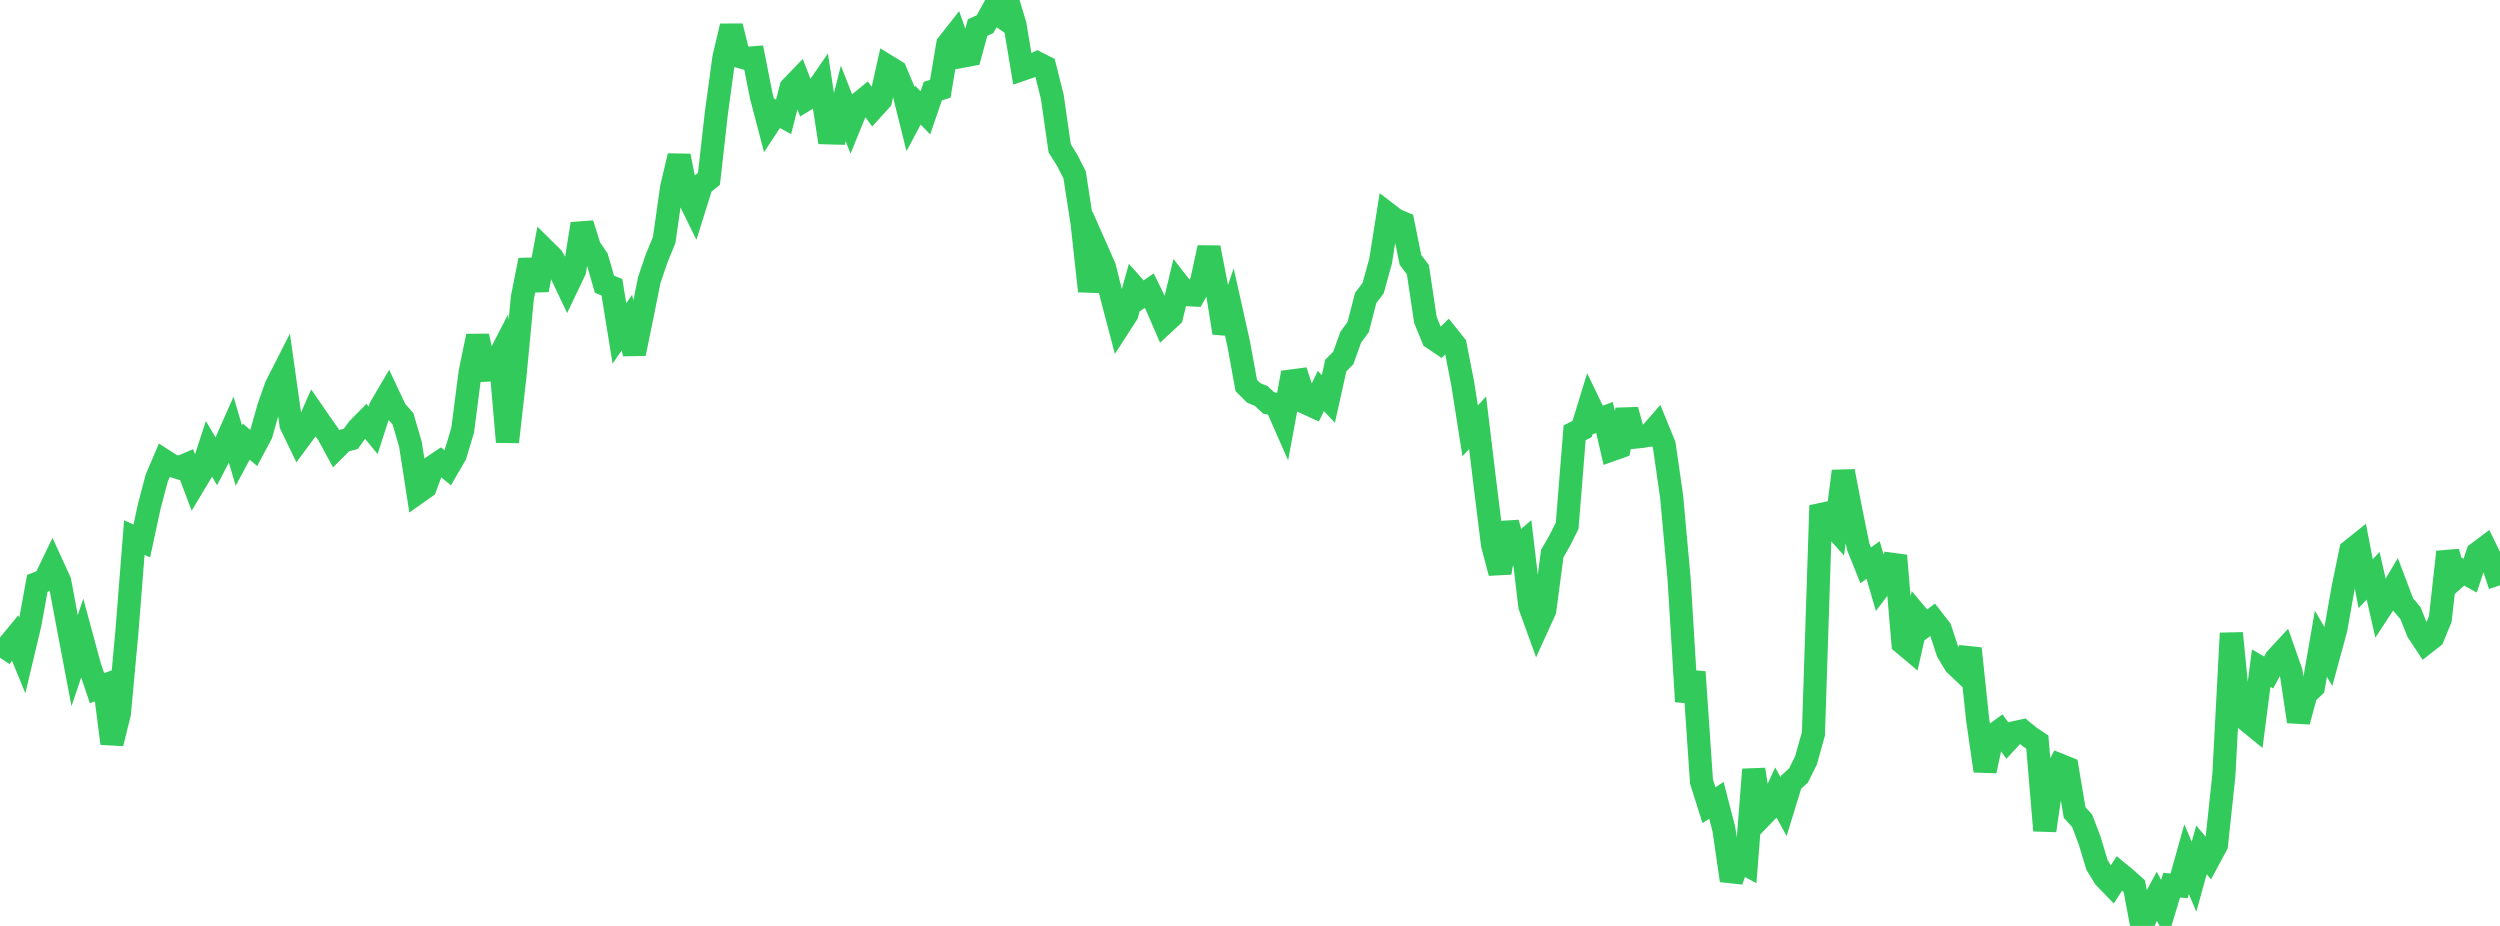 <?xml version="1.0" standalone="no"?>
<!DOCTYPE svg PUBLIC "-//W3C//DTD SVG 1.1//EN" "http://www.w3.org/Graphics/SVG/1.1/DTD/svg11.dtd">

<svg width="135" height="50" viewBox="0 0 135 50" preserveAspectRatio="none" 
  xmlns="http://www.w3.org/2000/svg"
  xmlns:xlink="http://www.w3.org/1999/xlink">


<polyline points="0.0, 35.517 0.403, 34.914 0.806, 34.426 1.209, 35.405 1.612, 33.711 2.015, 31.502 2.418, 31.349 2.821, 30.513 3.224, 31.389 3.627, 33.553 4.03, 35.675 4.433, 34.478 4.836, 35.966 5.239, 37.162 5.642, 37.011 6.045, 40.145 6.448, 38.512 6.851, 34.137 7.254, 29.03 7.657, 29.212 8.06, 27.344 8.463, 25.819 8.866, 24.877 9.269, 25.136 9.672, 25.26 10.075, 25.086 10.478, 26.151 10.881, 25.478 11.284, 24.239 11.687, 24.916 12.09, 24.139 12.493, 23.23 12.896, 24.596 13.299, 23.848 13.701, 24.189 14.104, 23.434 14.507, 22.006 14.91, 20.858 15.313, 20.066 15.716, 22.927 16.119, 23.763 16.522, 23.219 16.925, 22.304 17.328, 22.887 17.731, 23.46 18.134, 24.206 18.537, 23.805 18.94, 23.701 19.343, 23.149 19.746, 22.74 20.149, 23.235 20.552, 21.991 20.955, 21.305 21.358, 22.161 21.761, 22.616 22.164, 23.992 22.567, 26.585 22.97, 26.301 23.373, 25.203 23.776, 24.932 24.179, 25.26 24.582, 24.566 24.985, 23.226 25.388, 20.104 25.791, 18.149 26.194, 19.993 26.597, 19.97 27.0, 19.187 27.403, 23.863 27.806, 20.309 28.209, 16.061 28.612, 14.046 29.015, 15.662 29.418, 13.51 29.821, 13.907 30.224, 14.605 30.627, 15.452 31.03, 14.608 31.433, 12.088 31.836, 13.366 32.239, 13.955 32.642, 15.348 33.045, 15.513 33.448, 18.005 33.851, 17.422 34.254, 19.096 34.657, 17.129 35.06, 15.122 35.463, 13.939 35.866, 12.962 36.269, 10.126 36.672, 8.42 37.075, 10.452 37.478, 11.272 37.881, 9.984 38.284, 9.656 38.687, 6.079 39.09, 3.125 39.493, 1.415 39.896, 3.042 40.299, 3.152 40.701, 3.12 41.104, 5.165 41.507, 6.704 41.91, 6.092 42.313, 6.31 42.716, 4.74 43.119, 4.322 43.522, 5.369 43.925, 5.125 44.328, 4.539 44.731, 7.172 45.134, 7.183 45.537, 5.586 45.94, 6.614 46.343, 5.625 46.746, 5.298 47.149, 5.846 47.552, 5.402 47.955, 3.6 48.358, 3.848 48.761, 4.815 49.164, 6.434 49.567, 5.677 49.97, 6.092 50.373, 4.919 50.776, 4.794 51.179, 2.395 51.582, 1.882 51.985, 3.032 52.388, 2.957 52.791, 1.489 53.194, 1.303 53.597, 0.572 54.0, 0.846 54.403, 0.0 54.806, 1.327 55.209, 3.74 55.612, 3.602 56.015, 3.405 56.418, 3.61 56.821, 5.213 57.224, 8.012 57.627, 8.654 58.03, 9.446 58.433, 12.046 58.836, 15.719 59.239, 13.522 59.642, 14.434 60.045, 16.052 60.448, 17.584 60.851, 16.961 61.254, 15.518 61.657, 15.974 62.06, 15.692 62.463, 16.517 62.866, 17.448 63.269, 17.073 63.672, 15.392 64.075, 15.908 64.478, 15.93 64.881, 15.227 65.284, 13.372 65.687, 15.442 66.09, 17.974 66.493, 16.794 66.896, 18.603 67.299, 20.818 67.701, 21.216 68.104, 21.383 68.507, 21.759 68.91, 21.838 69.313, 22.753 69.716, 20.577 70.119, 20.524 70.522, 21.757 70.925, 21.941 71.328, 21.117 71.731, 21.544 72.134, 19.737 72.537, 19.333 72.94, 18.209 73.343, 17.657 73.746, 16.091 74.149, 15.56 74.552, 14.102 74.955, 11.564 75.358, 11.872 75.761, 12.043 76.164, 14.032 76.567, 14.566 76.97, 17.264 77.373, 18.258 77.776, 18.529 78.179, 18.137 78.582, 18.641 78.985, 20.705 79.388, 23.265 79.791, 22.828 80.194, 26.171 80.597, 29.411 81.0, 30.938 81.403, 28.235 81.806, 29.664 82.209, 29.321 82.612, 32.729 83.015, 33.841 83.418, 32.957 83.821, 29.895 84.224, 29.194 84.627, 28.391 85.03, 23.371 85.433, 23.168 85.836, 21.859 86.239, 22.695 86.642, 22.542 87.045, 24.282 87.448, 24.139 87.851, 22.137 88.254, 23.607 88.657, 23.567 89.06, 23.504 89.463, 23.04 89.866, 24.023 90.269, 26.823 90.672, 31.267 91.075, 37.883 91.478, 36.288 91.881, 42.205 92.284, 43.479 92.687, 43.219 93.09, 44.779 93.493, 47.548 93.896, 46.472 94.299, 46.688 94.701, 41.553 95.104, 44.11 95.507, 43.692 95.91, 42.824 96.313, 43.554 96.716, 42.242 97.119, 41.876 97.522, 41.067 97.925, 39.626 98.328, 27.298 98.731, 28.126 99.134, 28.573 99.537, 25.447 99.94, 27.537 100.343, 29.519 100.746, 30.527 101.149, 30.242 101.552, 31.628 101.955, 31.101 102.358, 30.005 102.761, 34.73 103.164, 35.069 103.567, 33.286 103.97, 33.765 104.373, 33.461 104.776, 33.981 105.179, 35.207 105.582, 35.875 105.985, 36.256 106.388, 35.023 106.791, 38.844 107.194, 41.629 107.597, 39.742 108.0, 39.448 108.403, 39.995 108.806, 39.561 109.209, 39.472 109.612, 39.802 110.015, 40.07 110.418, 44.849 110.821, 42.086 111.224, 41.313 111.627, 41.475 112.03, 43.878 112.433, 44.316 112.836, 45.374 113.239, 46.706 113.642, 47.371 114.045, 47.788 114.448, 47.163 114.851, 47.495 115.254, 47.859 115.657, 50.0 116.06, 49.135 116.463, 48.391 116.866, 49.141 117.269, 47.8 117.672, 47.836 118.075, 46.395 118.478, 47.342 118.881, 45.892 119.284, 46.376 119.687, 45.624 120.09, 41.851 120.493, 34.194 120.896, 38.273 121.299, 38.868 121.701, 39.196 122.104, 36.081 122.507, 36.315 122.91, 35.572 123.313, 35.137 123.716, 36.283 124.119, 38.962 124.522, 37.476 124.925, 37.089 125.328, 34.762 125.731, 35.447 126.134, 33.97 126.537, 31.696 126.94, 29.741 127.343, 29.418 127.746, 31.519 128.149, 31.089 128.552, 32.86 128.955, 32.243 129.358, 31.567 129.761, 32.632 130.164, 33.107 130.567, 34.111 130.97, 34.721 131.373, 34.408 131.776, 33.429 132.179, 29.805 132.582, 31.217 132.985, 30.862 133.388, 31.086 133.791, 29.873 134.194, 29.572 134.597, 30.403 135.0, 31.607" fill="none" stroke="#32ca5b" stroke-width="1.25"/>

</svg>